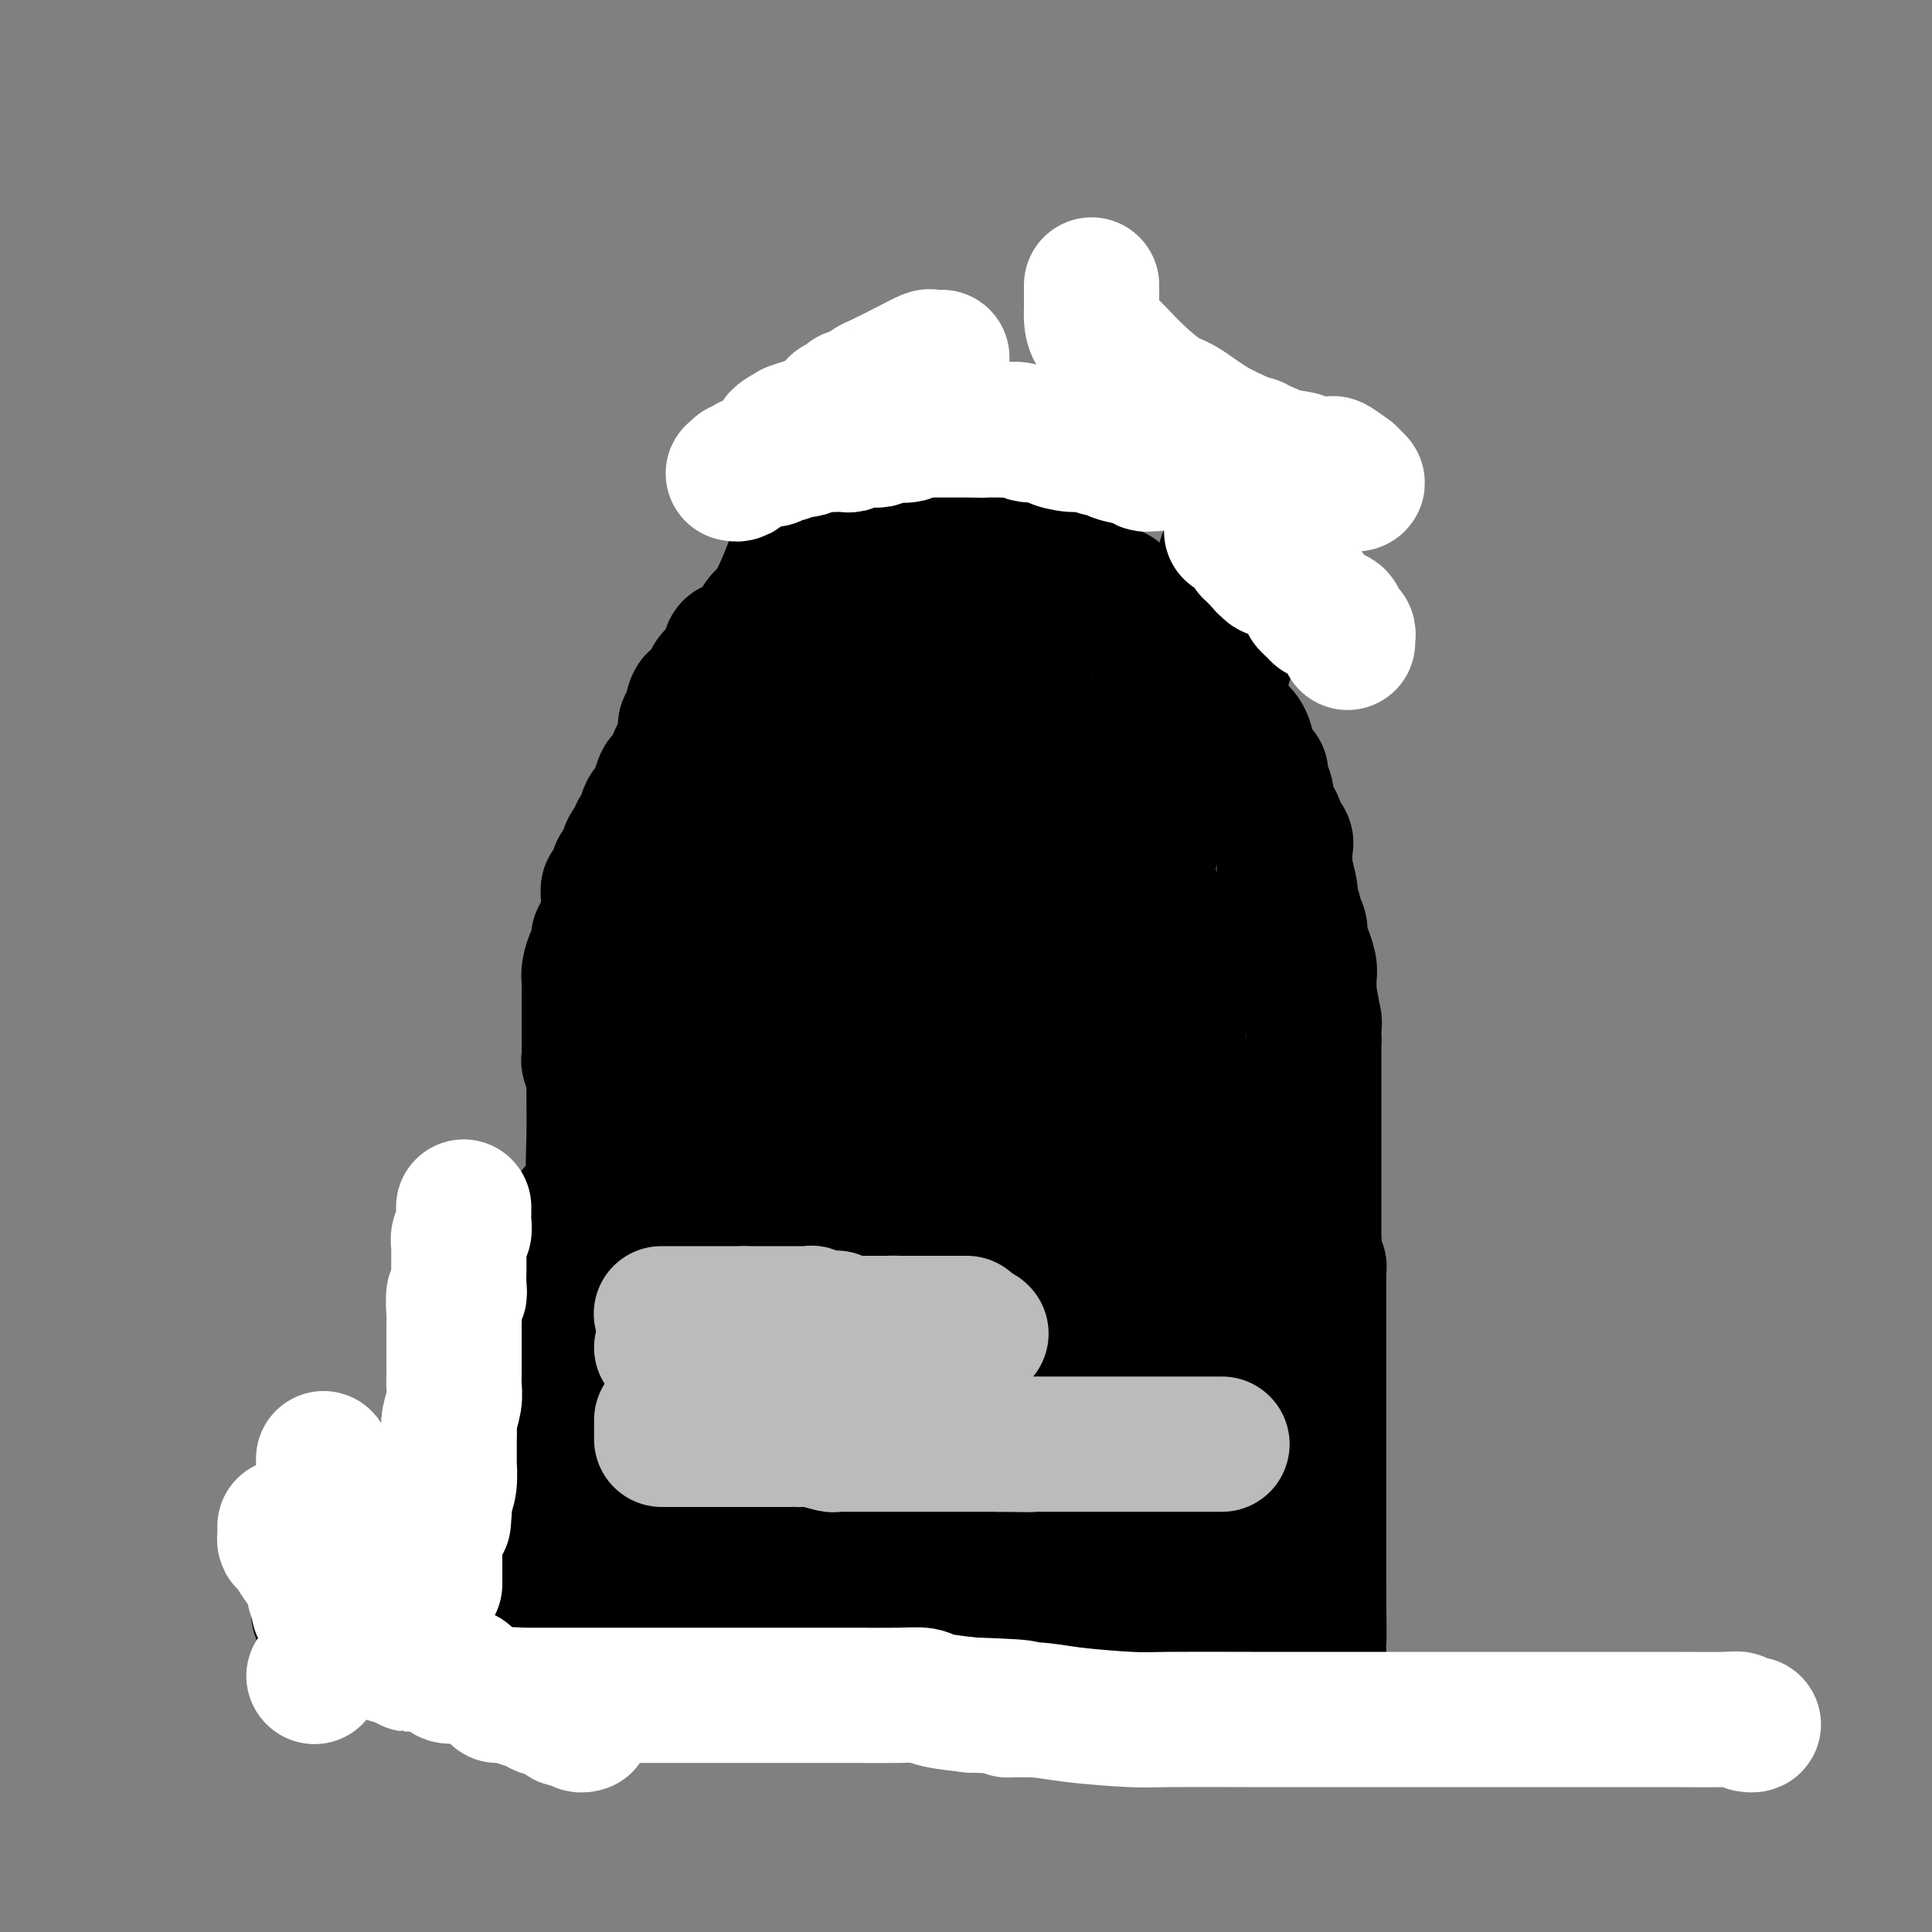 <svg viewBox='0 0 400 400' version='1.1' xmlns='http://www.w3.org/2000/svg' xmlns:xlink='http://www.w3.org/1999/xlink'><rect x="0" y="0" width="400" height="400" fill="#808080" stroke="none"/><g fill='none' stroke='#000000' stroke-width='28' stroke-linecap='round' stroke-linejoin='round'><path d='M134,334c0.341,0.000 0.683,0.000 1,0c0.317,0.000 0.610,0.000 1,0c0.390,0.000 0.877,0.000 1,0c0.123,0.000 -0.116,0.000 0,0c0.116,0.000 0.589,0.000 1,0c0.411,0.000 0.760,0.000 1,0c0.240,0.000 0.370,0.000 1,0c0.630,0.000 1.759,0.000 2,0c0.241,0.000 -0.408,0.000 0,0c0.408,0.000 1.871,-0.000 3,0c1.129,0.000 1.922,0.000 3,0c1.078,0.000 2.440,0.000 3,0c0.560,0.000 0.319,0.000 1,0c0.681,0.000 2.284,0.000 4,0c1.716,0.000 3.545,-0.000 4,0c0.455,0.000 -0.465,-0.000 0,0c0.465,0.000 2.316,-0.000 4,0c1.684,0.000 3.202,-0.000 4,0c0.798,0.000 0.877,-0.000 2,0c1.123,0.000 3.290,-0.000 5,0c1.710,0.000 2.964,-0.000 4,0c1.036,0.000 1.856,-0.000 3,0c1.144,0.000 2.613,-0.000 4,0c1.387,0.000 2.694,0.000 4,0'/><path d='M190,334c8.926,0.000 3.241,0.000 2,0c-1.241,0.000 1.961,0.000 4,0c2.039,0.000 2.913,0.000 4,0c1.087,0.000 2.386,0.000 3,0c0.614,0.000 0.543,0.000 1,0c0.457,0.000 1.443,0.000 2,0c0.557,0.000 0.685,0.000 1,0c0.315,0.000 0.815,0.000 1,0c0.185,0.000 0.053,-0.000 0,0c-0.053,0.000 -0.026,0.000 0,0'/><path d='M131,332c0.000,-0.342 0.000,-0.683 0,-1c-0.000,-0.317 -0.000,-0.608 0,-1c0.000,-0.392 0.001,-0.883 0,-1c-0.001,-0.117 -0.003,0.141 0,0c0.003,-0.141 0.011,-0.681 0,-1c-0.011,-0.319 -0.040,-0.418 0,-1c0.040,-0.582 0.151,-1.647 0,-3c-0.151,-1.353 -0.562,-2.993 -1,-4c-0.438,-1.007 -0.902,-1.382 -1,-2c-0.098,-0.618 0.170,-1.479 0,-2c-0.170,-0.521 -0.777,-0.702 -1,-1c-0.223,-0.298 -0.063,-0.713 0,-1c0.063,-0.287 0.028,-0.445 0,-1c-0.028,-0.555 -0.049,-1.508 0,-2c0.049,-0.492 0.167,-0.524 0,-3c-0.167,-2.476 -0.619,-7.397 -1,-10c-0.381,-2.603 -0.691,-2.890 -1,-4c-0.309,-1.110 -0.619,-3.045 -1,-5c-0.381,-1.955 -0.834,-3.930 -1,-5c-0.166,-1.070 -0.044,-1.235 0,-2c0.044,-0.765 0.012,-2.129 0,-4c-0.012,-1.871 -0.003,-4.249 0,-6c0.003,-1.751 0.002,-2.876 0,-4'/><path d='M124,268c-1.022,-11.283 -0.077,-7.491 0,-9c0.077,-1.509 -0.715,-8.320 -1,-13c-0.285,-4.680 -0.062,-7.228 0,-11c0.062,-3.772 -0.036,-8.768 0,-11c0.036,-2.232 0.206,-1.702 0,-2c-0.206,-0.298 -0.787,-1.426 -1,-2c-0.213,-0.574 -0.057,-0.594 0,-1c0.057,-0.406 0.015,-1.198 0,-2c-0.015,-0.802 -0.004,-1.614 0,-2c0.004,-0.386 0.001,-0.345 0,-1c-0.001,-0.655 -0.000,-2.006 0,-3c0.000,-0.994 0.000,-1.632 0,-2c-0.000,-0.368 -0.001,-0.467 0,-1c0.001,-0.533 0.003,-1.498 0,-2c-0.003,-0.502 -0.011,-0.539 0,-1c0.011,-0.461 0.042,-1.346 0,-2c-0.042,-0.654 -0.155,-1.078 0,-2c0.155,-0.922 0.580,-2.342 1,-3c0.420,-0.658 0.834,-0.552 1,-1c0.166,-0.448 0.083,-1.448 0,-2c-0.083,-0.552 -0.166,-0.655 0,-1c0.166,-0.345 0.579,-0.933 1,-2c0.421,-1.067 0.848,-2.612 1,-3c0.152,-0.388 0.030,0.382 0,0c-0.030,-0.382 0.033,-1.918 0,-3c-0.033,-1.082 -0.164,-1.712 0,-2c0.164,-0.288 0.621,-0.235 1,-1c0.379,-0.765 0.679,-2.349 1,-3c0.321,-0.651 0.663,-0.367 1,-1c0.337,-0.633 0.668,-2.181 1,-3c0.332,-0.819 0.666,-0.910 1,-1'/><path d='M131,175c1.571,-4.400 0.998,-2.399 1,-2c0.002,0.399 0.578,-0.804 1,-2c0.422,-1.196 0.689,-2.386 1,-3c0.311,-0.614 0.665,-0.654 1,-1c0.335,-0.346 0.649,-1.000 1,-2c0.351,-1.000 0.738,-2.346 1,-3c0.262,-0.654 0.400,-0.615 1,-1c0.600,-0.385 1.664,-1.192 2,-2c0.336,-0.808 -0.054,-1.617 0,-2c0.054,-0.383 0.554,-0.342 1,-1c0.446,-0.658 0.840,-2.017 1,-3c0.160,-0.983 0.088,-1.592 0,-2c-0.088,-0.408 -0.192,-0.616 0,-1c0.192,-0.384 0.680,-0.944 1,-2c0.320,-1.056 0.471,-2.609 1,-3c0.529,-0.391 1.437,0.378 2,0c0.563,-0.378 0.780,-1.905 1,-3c0.220,-1.095 0.443,-1.760 1,-2c0.557,-0.240 1.447,-0.055 2,-1c0.553,-0.945 0.767,-3.021 1,-4c0.233,-0.979 0.484,-0.862 1,-1c0.516,-0.138 1.297,-0.530 2,-1c0.703,-0.470 1.327,-1.016 2,-2c0.673,-0.984 1.393,-2.404 2,-3c0.607,-0.596 1.100,-0.368 2,-1c0.900,-0.632 2.208,-2.123 3,-3c0.792,-0.877 1.069,-1.141 2,-2c0.931,-0.859 2.518,-2.313 3,-3c0.482,-0.687 -0.139,-0.608 0,-1c0.139,-0.392 1.040,-1.255 2,-2c0.960,-0.745 1.980,-1.373 3,-2'/><path d='M173,114c4.633,-5.007 1.716,-2.025 1,-1c-0.716,1.025 0.767,0.092 2,0c1.233,-0.092 2.214,0.658 3,1c0.786,0.342 1.375,0.278 2,1c0.625,0.722 1.284,2.232 2,3c0.716,0.768 1.487,0.795 2,1c0.513,0.205 0.768,0.586 1,1c0.232,0.414 0.439,0.859 1,1c0.561,0.141 1.474,-0.022 2,0c0.526,0.022 0.666,0.228 1,0c0.334,-0.228 0.863,-0.891 1,-1c0.137,-0.109 -0.117,0.335 0,0c0.117,-0.335 0.606,-1.448 1,-2c0.394,-0.552 0.693,-0.544 1,-1c0.307,-0.456 0.621,-1.375 1,-2c0.379,-0.625 0.823,-0.955 1,-1c0.177,-0.045 0.089,0.195 0,0c-0.089,-0.195 -0.178,-0.827 0,-1c0.178,-0.173 0.622,0.111 1,0c0.378,-0.111 0.689,-0.617 1,-1c0.311,-0.383 0.622,-0.641 1,-1c0.378,-0.359 0.822,-0.817 1,-1c0.178,-0.183 0.089,-0.092 0,0'/><path d='M179,109c0.342,0.000 0.683,0.000 1,0c0.317,-0.000 0.609,-0.000 1,0c0.391,0.000 0.881,0.000 1,0c0.119,-0.000 -0.133,-0.000 0,0c0.133,0.000 0.651,0.000 1,0c0.349,-0.000 0.530,-0.001 1,0c0.470,0.001 1.228,0.004 2,0c0.772,-0.004 1.559,-0.015 2,0c0.441,0.015 0.537,0.057 1,0c0.463,-0.057 1.295,-0.212 2,0c0.705,0.212 1.284,0.793 2,1c0.716,0.207 1.568,0.040 2,0c0.432,-0.040 0.445,0.046 1,0c0.555,-0.046 1.651,-0.224 2,0c0.349,0.224 -0.049,0.848 0,1c0.049,0.152 0.547,-0.170 1,0c0.453,0.170 0.862,0.830 1,1c0.138,0.170 0.004,-0.152 0,0c-0.004,0.152 0.122,0.776 1,1c0.878,0.224 2.508,0.046 3,0c0.492,-0.046 -0.152,0.040 0,0c0.152,-0.040 1.102,-0.207 2,0c0.898,0.207 1.746,0.787 2,1c0.254,0.213 -0.085,0.057 0,0c0.085,-0.057 0.596,-0.016 1,0c0.404,0.016 0.702,0.008 1,0'/><path d='M210,114c4.898,1.001 1.643,1.003 1,1c-0.643,-0.003 1.326,-0.011 2,0c0.674,0.011 0.054,0.040 0,0c-0.054,-0.040 0.458,-0.151 1,0c0.542,0.151 1.115,0.562 2,1c0.885,0.438 2.084,0.902 3,1c0.916,0.098 1.551,-0.170 2,0c0.449,0.170 0.713,0.777 1,1c0.287,0.223 0.598,0.063 1,0c0.402,-0.063 0.896,-0.027 1,0c0.104,0.027 -0.182,0.045 0,0c0.182,-0.045 0.833,-0.153 1,0c0.167,0.153 -0.148,0.565 0,1c0.148,0.435 0.761,0.891 1,1c0.239,0.109 0.106,-0.128 0,0c-0.106,0.128 -0.183,0.623 0,1c0.183,0.377 0.627,0.636 1,1c0.373,0.364 0.674,0.833 1,1c0.326,0.167 0.676,0.034 1,0c0.324,-0.034 0.623,0.032 1,0c0.377,-0.032 0.832,-0.163 1,0c0.168,0.163 0.048,0.618 0,1c-0.048,0.382 -0.024,0.691 0,1'/><path d='M231,125c1.090,1.325 0.814,1.139 1,1c0.186,-0.139 0.833,-0.229 1,0c0.167,0.229 -0.148,0.778 0,1c0.148,0.222 0.758,0.116 1,0c0.242,-0.116 0.116,-0.241 0,0c-0.116,0.241 -0.223,0.848 0,1c0.223,0.152 0.777,-0.153 1,0c0.223,0.153 0.115,0.763 0,1c-0.115,0.237 -0.238,0.102 0,0c0.238,-0.102 0.837,-0.171 1,0c0.163,0.171 -0.110,0.581 0,1c0.110,0.419 0.604,0.848 1,1c0.396,0.152 0.694,0.026 1,0c0.306,-0.026 0.621,0.049 1,0c0.379,-0.049 0.822,-0.220 1,0c0.178,0.220 0.090,0.833 0,1c-0.090,0.167 -0.182,-0.110 0,0c0.182,0.110 0.636,0.607 1,1c0.364,0.393 0.636,0.683 1,1c0.364,0.317 0.818,0.662 1,1c0.182,0.338 0.091,0.669 0,1'/><path d='M243,136c2.083,1.643 1.292,0.250 1,0c-0.292,-0.250 -0.083,0.643 0,1c0.083,0.357 0.042,0.179 0,0'/><path d='M244,136c0.311,0.022 0.622,0.044 1,0c0.378,-0.044 0.823,-0.153 1,0c0.177,0.153 0.086,0.567 0,1c-0.086,0.433 -0.169,0.884 0,1c0.169,0.116 0.588,-0.104 1,0c0.412,0.104 0.816,0.533 1,1c0.184,0.467 0.147,0.971 0,1c-0.147,0.029 -0.405,-0.418 0,0c0.405,0.418 1.474,1.702 2,2c0.526,0.298 0.508,-0.391 1,0c0.492,0.391 1.495,1.862 2,3c0.505,1.138 0.512,1.944 1,3c0.488,1.056 1.455,2.363 2,3c0.545,0.637 0.667,0.603 1,1c0.333,0.397 0.877,1.225 1,2c0.123,0.775 -0.173,1.499 0,2c0.173,0.501 0.816,0.781 1,1c0.184,0.219 -0.091,0.377 0,1c0.091,0.623 0.546,1.711 1,2c0.454,0.289 0.905,-0.222 1,0c0.095,0.222 -0.167,1.175 0,2c0.167,0.825 0.762,1.521 1,2c0.238,0.479 0.119,0.739 0,1'/><path d='M262,165c1.273,3.379 -0.044,1.826 0,2c0.044,0.174 1.448,2.075 2,3c0.552,0.925 0.253,0.874 0,1c-0.253,0.126 -0.460,0.429 0,1c0.460,0.571 1.587,1.410 2,2c0.413,0.590 0.110,0.930 0,1c-0.110,0.070 -0.029,-0.130 0,0c0.029,0.130 0.007,0.591 0,1c-0.007,0.409 0.002,0.765 0,1c-0.002,0.235 -0.014,0.350 0,1c0.014,0.650 0.055,1.835 0,2c-0.055,0.165 -0.207,-0.691 0,0c0.207,0.691 0.772,2.930 1,4c0.228,1.070 0.117,0.973 0,1c-0.117,0.027 -0.241,0.179 0,1c0.241,0.821 0.848,2.312 1,3c0.152,0.688 -0.151,0.575 0,1c0.151,0.425 0.758,1.390 1,2c0.242,0.610 0.121,0.866 0,1c-0.121,0.134 -0.243,0.145 0,1c0.243,0.855 0.850,2.554 1,3c0.150,0.446 -0.156,-0.361 0,0c0.156,0.361 0.774,1.889 1,3c0.226,1.111 0.061,1.803 0,2c-0.061,0.197 -0.016,-0.102 0,0c0.016,0.102 0.004,0.605 0,1c-0.004,0.395 -0.001,0.683 0,1c0.001,0.317 0.000,0.662 0,1c-0.000,0.338 -0.000,0.669 0,1'/><path d='M271,206c1.388,6.518 0.358,2.312 0,1c-0.358,-1.312 -0.043,0.269 0,1c0.043,0.731 -0.185,0.613 0,1c0.185,0.387 0.781,1.279 1,2c0.219,0.721 0.059,1.271 0,2c-0.059,0.729 -0.017,1.637 0,2c0.017,0.363 0.008,0.182 0,0'/><path d='M272,215c0.000,-0.101 0.000,-0.202 0,0c0.000,0.202 0.000,0.705 0,1c0.000,0.295 -0.000,0.380 0,1c0.000,0.620 0.000,1.775 0,2c0.000,0.225 0.000,-0.479 0,0c0.000,0.479 0.000,2.140 0,3c0.000,0.860 0.000,0.917 0,1c0.000,0.083 0.000,0.192 0,1c0.000,0.808 0.000,2.314 0,3c0.000,0.686 0.000,0.551 0,1c0.000,0.449 0.000,1.482 0,2c-0.000,0.518 0.000,0.522 0,1c0.000,0.478 0.000,1.431 0,2c0.000,0.569 0.000,0.753 0,1c0.000,0.247 0.000,0.555 0,1c0.000,0.445 -0.000,1.026 0,2c0.000,0.974 0.000,2.341 0,3c0.000,0.659 -0.000,0.609 0,1c0.000,0.391 0.000,1.222 0,2c0.000,0.778 -0.000,1.502 0,2c0.000,0.498 0.000,0.768 0,1c0.000,0.232 -0.000,0.424 0,1c0.000,0.576 0.000,1.536 0,2c0.000,0.464 -0.000,0.433 0,1c0.000,0.567 0.000,1.734 0,3c0.000,1.266 0.000,2.633 0,4'/><path d='M272,257c0.016,6.632 0.057,2.214 0,1c-0.057,-1.214 -0.211,0.778 0,2c0.211,1.222 0.789,1.673 1,2c0.211,0.327 0.057,0.529 0,1c-0.057,0.471 -0.015,1.210 0,2c0.015,0.790 0.004,1.630 0,3c-0.004,1.370 -0.001,3.268 0,4c0.001,0.732 0.000,0.297 0,1c-0.000,0.703 -0.000,2.543 0,4c0.000,1.457 0.000,2.531 0,3c-0.000,0.469 -0.000,0.332 0,1c0.000,0.668 0.000,2.140 0,4c-0.000,1.860 -0.000,4.109 0,5c0.000,0.891 0.000,0.424 0,1c-0.000,0.576 -0.000,2.196 0,3c0.000,0.804 0.000,0.791 0,1c-0.000,0.209 -0.000,0.641 0,1c0.000,0.359 0.000,0.645 0,1c-0.000,0.355 -0.000,0.779 0,1c0.000,0.221 0.000,0.241 0,1c-0.000,0.759 -0.000,2.259 0,4c0.000,1.741 0.000,3.722 0,5c-0.000,1.278 -0.000,1.851 0,3c0.000,1.149 0.000,2.874 0,4c-0.000,1.126 -0.000,1.654 0,2c0.000,0.346 0.000,0.509 0,1c0.000,0.491 0.000,1.308 0,2c0.000,0.692 0.000,1.258 0,2c0.000,0.742 0.000,1.661 0,2c0.000,0.339 0.000,0.097 0,1c0.000,0.903 0.000,2.952 0,5'/><path d='M273,330c0.155,12.974 0.041,8.911 0,8c-0.041,-0.911 -0.011,1.332 0,4c0.011,2.668 0.003,5.762 0,7c-0.003,1.238 -0.002,0.619 0,0'/><path d='M210,337c0.341,0.000 0.683,0.000 1,0c0.317,-0.000 0.610,-0.000 1,0c0.390,0.000 0.878,0.000 1,0c0.122,-0.000 -0.122,-0.000 0,0c0.122,0.000 0.610,0.000 1,0c0.390,-0.000 0.682,-0.000 1,0c0.318,0.000 0.663,0.000 1,0c0.337,-0.000 0.666,-0.000 1,0c0.334,0.000 0.674,0.000 1,0c0.326,-0.000 0.637,-0.000 1,0c0.363,0.000 0.779,0.000 1,0c0.221,-0.000 0.248,-0.000 1,0c0.752,0.000 2.229,0.001 3,0c0.771,-0.001 0.836,-0.004 1,0c0.164,0.004 0.426,0.015 1,0c0.574,-0.015 1.460,-0.057 2,0c0.540,0.057 0.735,0.211 1,0c0.265,-0.211 0.600,-0.789 1,-1c0.400,-0.211 0.865,-0.057 1,0c0.135,0.057 -0.058,0.015 0,0c0.058,-0.015 0.369,-0.004 1,0c0.631,0.004 1.584,0.001 2,0c0.416,-0.001 0.297,-0.000 1,0c0.703,0.000 2.228,0.000 3,0c0.772,-0.000 0.792,-0.000 1,0c0.208,0.000 0.604,0.000 1,0'/><path d='M240,336c4.819,-0.156 1.865,-0.046 1,0c-0.865,0.046 0.357,0.027 1,0c0.643,-0.027 0.706,-0.064 1,0c0.294,0.064 0.817,0.227 1,0c0.183,-0.227 0.025,-0.846 0,-1c-0.025,-0.154 0.082,0.155 1,0c0.918,-0.155 2.648,-0.773 3,-1c0.352,-0.227 -0.675,-0.061 0,0c0.675,0.061 3.050,0.017 4,0c0.950,-0.017 0.475,-0.009 0,0'/><path d='M252,333c0.075,-1.036 0.150,-2.072 0,-3c-0.150,-0.928 -0.525,-1.749 -1,-3c-0.475,-1.251 -1.052,-2.931 -2,-6c-0.948,-3.069 -2.269,-7.525 -3,-10c-0.731,-2.475 -0.872,-2.967 -1,-4c-0.128,-1.033 -0.243,-2.607 -1,-4c-0.757,-1.393 -2.156,-2.605 -3,-4c-0.844,-1.395 -1.134,-2.972 -2,-6c-0.866,-3.028 -2.310,-7.505 -3,-10c-0.690,-2.495 -0.627,-3.007 -1,-4c-0.373,-0.993 -1.182,-2.466 -2,-4c-0.818,-1.534 -1.643,-3.130 -2,-4c-0.357,-0.870 -0.245,-1.013 -1,-3c-0.755,-1.987 -2.377,-5.819 -4,-10c-1.623,-4.181 -3.245,-8.711 -4,-11c-0.755,-2.289 -0.641,-2.336 -1,-3c-0.359,-0.664 -1.190,-1.945 -2,-3c-0.810,-1.055 -1.600,-1.885 -2,-2c-0.400,-0.115 -0.410,0.486 -1,-2c-0.590,-2.486 -1.760,-8.059 -3,-13c-1.240,-4.941 -2.552,-9.251 -3,-11c-0.448,-1.749 -0.033,-0.937 0,-2c0.033,-1.063 -0.316,-4.001 -1,-5c-0.684,-0.999 -1.703,-0.058 -2,0c-0.297,0.058 0.126,-0.768 0,-1c-0.126,-0.232 -0.803,0.130 -1,0c-0.197,-0.130 0.087,-0.751 0,-1c-0.087,-0.249 -0.543,-0.124 -1,0'/><path d='M205,204c-0.620,-0.153 -0.169,0.466 0,1c0.169,0.534 0.056,0.985 0,1c-0.056,0.015 -0.055,-0.407 0,1c0.055,1.407 0.165,4.641 0,9c-0.165,4.359 -0.606,9.843 -1,12c-0.394,2.157 -0.740,0.986 -2,5c-1.260,4.014 -3.435,13.213 -5,21c-1.565,7.787 -2.520,14.161 -4,19c-1.480,4.839 -3.485,8.141 -4,9c-0.515,0.859 0.461,-0.725 0,4c-0.461,4.725 -2.358,15.761 -3,21c-0.642,5.239 -0.028,4.683 0,6c0.028,1.317 -0.529,4.509 -1,6c-0.471,1.491 -0.856,1.283 -1,1c-0.144,-0.283 -0.046,-0.641 0,-1c0.046,-0.359 0.040,-0.718 0,-1c-0.040,-0.282 -0.114,-0.488 0,-1c0.114,-0.512 0.415,-1.330 0,-4c-0.415,-2.670 -1.547,-7.191 -2,-10c-0.453,-2.809 -0.226,-3.904 0,-5'/><path d='M182,298c-0.436,-4.937 -0.026,-6.778 -1,-11c-0.974,-4.222 -3.333,-10.823 -4,-15c-0.667,-4.177 0.358,-5.931 0,-9c-0.358,-3.069 -2.100,-7.455 -3,-10c-0.900,-2.545 -0.958,-3.250 -1,-4c-0.042,-0.750 -0.067,-1.546 0,-3c0.067,-1.454 0.225,-3.566 0,-6c-0.225,-2.434 -0.835,-5.190 -1,-7c-0.165,-1.810 0.113,-2.674 0,-4c-0.113,-1.326 -0.618,-3.114 -1,-4c-0.382,-0.886 -0.643,-0.870 -1,-1c-0.357,-0.130 -0.811,-0.406 -1,-1c-0.189,-0.594 -0.115,-1.505 0,-2c0.115,-0.495 0.269,-0.573 0,-2c-0.269,-1.427 -0.961,-4.204 -1,-6c-0.039,-1.796 0.574,-2.611 0,-5c-0.574,-2.389 -2.335,-6.353 -3,-8c-0.665,-1.647 -0.234,-0.976 0,-1c0.234,-0.024 0.270,-0.741 0,-1c-0.270,-0.259 -0.846,-0.059 -1,0c-0.154,0.059 0.112,-0.023 0,0c-0.112,0.023 -0.604,0.149 -1,0c-0.396,-0.149 -0.698,-0.575 -1,-1'/><path d='M162,197c-1.172,-1.731 -1.101,-0.558 -1,0c0.101,0.558 0.234,0.500 0,0c-0.234,-0.500 -0.834,-1.441 -1,-2c-0.166,-0.559 0.103,-0.735 0,-1c-0.103,-0.265 -0.576,-0.620 -1,-1c-0.424,-0.380 -0.799,-0.787 -1,-1c-0.201,-0.213 -0.229,-0.232 -1,-1c-0.771,-0.768 -2.284,-2.284 -1,-1c1.284,1.284 5.367,5.367 7,7c1.633,1.633 0.817,0.817 0,0'/><path d='M191,123c0.114,-0.108 0.229,-0.217 0,0c-0.229,0.217 -0.800,0.758 -1,1c-0.200,0.242 -0.028,0.185 0,1c0.028,0.815 -0.090,2.502 -1,4c-0.910,1.498 -2.614,2.808 -3,4c-0.386,1.192 0.547,2.265 0,4c-0.547,1.735 -2.572,4.130 -4,6c-1.428,1.870 -2.257,3.215 -3,4c-0.743,0.785 -1.400,1.010 -2,2c-0.600,0.990 -1.143,2.743 -2,4c-0.857,1.257 -2.028,2.016 -3,3c-0.972,0.984 -1.744,2.194 -3,4c-1.256,1.806 -2.995,4.210 -5,7c-2.005,2.790 -4.274,5.966 -6,9c-1.726,3.034 -2.907,5.927 -4,8c-1.093,2.073 -2.097,3.326 -3,4c-0.903,0.674 -1.706,0.768 -2,1c-0.294,0.232 -0.079,0.601 0,1c0.079,0.399 0.023,0.828 0,1c-0.023,0.172 -0.011,0.086 0,0'/><path d='M147,229c0.000,-0.333 0.000,-0.666 0,-1c0.000,-0.334 0.000,-0.670 0,-1c0.000,-0.330 0.000,-0.655 0,-1c0.000,-0.345 0.000,-0.708 0,-1c0.000,-0.292 0.000,-0.511 0,-1c0.000,-0.489 -0.000,-1.247 0,-2c0.000,-0.753 0.000,-1.501 0,-2c0.000,-0.499 0.000,-0.750 0,-1'/><path d='M147,219c-0.001,-1.290 -0.004,0.485 0,0c0.004,-0.485 0.015,-3.229 0,-4c-0.015,-0.771 -0.057,0.430 0,0c0.057,-0.430 0.211,-2.491 0,-4c-0.211,-1.509 -0.789,-2.466 -1,-3c-0.211,-0.534 -0.057,-0.647 0,-1c0.057,-0.353 0.015,-0.948 0,-2c-0.015,-1.052 -0.004,-2.562 0,-3c0.004,-0.438 0.001,0.195 0,0c-0.001,-0.195 -0.000,-1.220 0,-2c0.000,-0.780 0.000,-1.317 0,-2c-0.000,-0.683 0.000,-1.513 0,-2c-0.000,-0.487 -0.000,-0.631 0,-1c0.000,-0.369 0.001,-0.963 0,-2c-0.001,-1.037 -0.004,-2.518 0,-3c0.004,-0.482 0.015,0.033 0,-1c-0.015,-1.033 -0.056,-3.615 0,-5c0.056,-1.385 0.207,-1.574 0,-2c-0.207,-0.426 -0.774,-1.090 -1,-2c-0.226,-0.910 -0.113,-2.064 0,-3c0.113,-0.936 0.226,-1.652 0,-2c-0.226,-0.348 -0.793,-0.329 -1,-1c-0.207,-0.671 -0.056,-2.033 0,-3c0.056,-0.967 0.015,-1.541 0,-2c-0.015,-0.459 -0.004,-0.804 0,-1c0.004,-0.196 0.001,-0.243 0,-1c-0.001,-0.757 -0.000,-2.223 0,-3c0.000,-0.777 0.000,-0.863 0,-1c-0.000,-0.137 -0.000,-0.325 0,-1c0.000,-0.675 0.000,-1.838 0,-3'/><path d='M144,159c-0.509,-9.370 -0.281,-2.794 0,-1c0.281,1.794 0.616,-1.195 1,-3c0.384,-1.805 0.819,-2.428 1,-3c0.181,-0.572 0.109,-1.095 1,-3c0.891,-1.905 2.743,-5.194 5,-9c2.257,-3.806 4.917,-8.130 7,-12c2.083,-3.870 3.588,-7.287 5,-11c1.412,-3.713 2.731,-7.724 4,-10c1.269,-2.276 2.487,-2.818 4,-5c1.513,-2.182 3.321,-6.003 5,-9c1.679,-2.997 3.228,-5.168 4,-6c0.772,-0.832 0.766,-0.324 1,0c0.234,0.324 0.707,0.464 1,1c0.293,0.536 0.407,1.467 1,2c0.593,0.533 1.666,0.666 2,1c0.334,0.334 -0.070,0.867 0,1c0.070,0.133 0.615,-0.134 1,0c0.385,0.134 0.610,0.671 1,1c0.390,0.329 0.945,0.451 1,1c0.055,0.549 -0.392,1.524 0,2c0.392,0.476 1.622,0.451 2,1c0.378,0.549 -0.095,1.670 0,4c0.095,2.330 0.757,5.868 1,8c0.243,2.132 0.065,2.859 0,5c-0.065,2.141 -0.017,5.698 0,9c0.017,3.302 0.005,6.351 0,8c-0.005,1.649 -0.001,1.900 0,4c0.001,2.100 0.001,6.050 0,10'/><path d='M192,145c-0.112,9.562 -0.892,9.468 -1,10c-0.108,0.532 0.456,1.689 0,6c-0.456,4.311 -1.930,11.776 -3,19c-1.070,7.224 -1.734,14.207 -2,17c-0.266,2.793 -0.133,1.397 0,0'/><path d='M194,126c-0.000,0.437 -0.001,0.874 0,1c0.001,0.126 0.003,-0.060 0,0c-0.003,0.060 -0.012,0.367 0,1c0.012,0.633 0.044,1.591 0,2c-0.044,0.409 -0.164,0.269 0,1c0.164,0.731 0.612,2.335 1,4c0.388,1.665 0.717,3.393 1,4c0.283,0.607 0.522,0.094 1,3c0.478,2.906 1.196,9.233 3,15c1.804,5.767 4.694,10.976 6,14c1.306,3.024 1.030,3.864 2,5c0.970,1.136 3.188,2.568 5,4c1.812,1.432 3.217,2.866 4,4c0.783,1.134 0.943,1.970 1,2c0.057,0.030 0.011,-0.744 0,-1c-0.011,-0.256 0.012,0.008 0,-1c-0.012,-1.008 -0.060,-3.288 0,-4c0.060,-0.712 0.228,0.145 0,0c-0.228,-0.145 -0.852,-1.290 -1,-2c-0.148,-0.710 0.182,-0.984 0,-1c-0.182,-0.016 -0.875,0.225 -1,0c-0.125,-0.225 0.317,-0.916 0,-2c-0.317,-1.084 -1.393,-2.561 -2,-4c-0.607,-1.439 -0.745,-2.840 -1,-5c-0.255,-2.160 -0.628,-5.080 -1,-8'/><path d='M212,158c-0.951,-4.865 -0.830,-4.029 -1,-4c-0.170,0.029 -0.633,-0.750 -1,-1c-0.367,-0.250 -0.638,0.027 -1,0c-0.362,-0.027 -0.815,-0.359 -1,-1c-0.185,-0.641 -0.102,-1.590 0,-2c0.102,-0.410 0.224,-0.280 0,-1c-0.224,-0.720 -0.792,-2.288 -1,-3c-0.208,-0.712 -0.056,-0.566 0,-1c0.056,-0.434 0.015,-1.446 0,-2c-0.015,-0.554 -0.004,-0.649 0,-1c0.004,-0.351 0.001,-0.957 0,-1c-0.001,-0.043 -0.001,0.479 0,1'/><path d='M207,142c-0.554,-2.236 0.563,0.173 1,1c0.437,0.827 0.196,0.070 0,0c-0.196,-0.070 -0.346,0.545 0,1c0.346,0.455 1.188,0.748 2,1c0.812,0.252 1.593,0.463 2,1c0.407,0.537 0.438,1.401 1,2c0.562,0.599 1.654,0.934 2,1c0.346,0.066 -0.055,-0.137 0,0c0.055,0.137 0.564,0.615 1,1c0.436,0.385 0.797,0.676 1,1c0.203,0.324 0.246,0.682 1,1c0.754,0.318 2.218,0.598 3,1c0.782,0.402 0.881,0.927 1,1c0.119,0.073 0.256,-0.307 1,0c0.744,0.307 2.094,1.300 3,2c0.906,0.700 1.367,1.107 2,2c0.633,0.893 1.437,2.270 2,3c0.563,0.730 0.886,0.812 1,1c0.114,0.188 0.020,0.483 0,1c-0.020,0.517 0.036,1.256 0,2c-0.036,0.744 -0.163,1.492 0,2c0.163,0.508 0.617,0.774 1,1c0.383,0.226 0.695,0.410 1,1c0.305,0.590 0.602,1.586 1,2c0.398,0.414 0.898,0.247 1,1c0.102,0.753 -0.194,2.428 0,3c0.194,0.572 0.878,0.043 1,1c0.122,0.957 -0.318,3.401 0,5c0.318,1.599 1.393,2.354 2,3c0.607,0.646 0.745,1.185 1,2c0.255,0.815 0.628,1.908 1,3'/><path d='M240,189c1.864,5.463 0.523,3.620 0,3c-0.523,-0.620 -0.227,-0.017 0,1c0.227,1.017 0.387,2.447 1,4c0.613,1.553 1.681,3.227 2,4c0.319,0.773 -0.111,0.645 0,2c0.111,1.355 0.765,4.195 1,6c0.235,1.805 0.053,2.577 0,3c-0.053,0.423 0.024,0.496 0,1c-0.024,0.504 -0.150,1.438 0,3c0.150,1.562 0.576,3.752 1,5c0.424,1.248 0.845,1.553 1,3c0.155,1.447 0.045,4.036 0,6c-0.045,1.964 -0.026,3.305 0,4c0.026,0.695 0.060,0.746 0,1c-0.060,0.254 -0.212,0.710 0,2c0.212,1.290 0.789,3.413 1,5c0.211,1.587 0.057,2.637 0,4c-0.057,1.363 -0.015,3.039 0,4c0.015,0.961 0.004,1.207 0,2c-0.004,0.793 -0.001,2.131 0,3c0.001,0.869 -0.001,1.267 0,2c0.001,0.733 0.004,1.801 0,2c-0.004,0.199 -0.015,-0.472 0,0c0.015,0.472 0.057,2.086 0,3c-0.057,0.914 -0.211,1.129 0,2c0.211,0.871 0.789,2.398 1,4c0.211,1.602 0.057,3.277 0,4c-0.057,0.723 -0.016,0.492 0,1c0.016,0.508 0.008,1.754 0,3'/><path d='M248,276c0.309,8.044 0.083,2.152 0,1c-0.083,-1.152 -0.022,2.434 0,6c0.022,3.566 0.006,7.113 0,9c-0.006,1.887 -0.002,2.115 0,5c0.002,2.885 0.000,8.426 0,14c-0.000,5.574 -0.000,11.181 0,15c0.000,3.819 0.000,5.852 0,7c-0.000,1.148 -0.000,1.412 0,2c0.000,0.588 0.000,1.499 0,2c-0.000,0.501 -0.000,0.592 0,1c0.000,0.408 0.000,1.134 0,2c-0.000,0.866 -0.000,1.872 0,3c0.000,1.128 0.000,2.380 0,3c-0.000,0.620 -0.000,0.610 0,1c0.000,0.390 0.000,1.182 0,2c-0.000,0.818 -0.000,1.662 0,2c0.000,0.338 0.000,0.169 0,0'/><path d='M211,134c0.002,0.292 0.003,0.585 0,1c-0.003,0.415 -0.011,0.953 0,1c0.011,0.047 0.040,-0.395 0,0c-0.040,0.395 -0.149,1.629 0,3c0.149,1.371 0.555,2.879 1,4c0.445,1.121 0.930,1.856 1,3c0.070,1.144 -0.276,2.698 0,5c0.276,2.302 1.172,5.350 2,7c0.828,1.650 1.586,1.900 2,5c0.414,3.100 0.483,9.050 1,14c0.517,4.950 1.484,8.901 2,12c0.516,3.099 0.583,5.347 1,8c0.417,2.653 1.184,5.710 2,16c0.816,10.290 1.682,27.812 2,40c0.318,12.188 0.089,19.040 0,24c-0.089,4.960 -0.038,8.026 0,10c0.038,1.974 0.063,2.857 0,3c-0.063,0.143 -0.213,-0.453 0,0c0.213,0.453 0.789,1.954 1,3c0.211,1.046 0.057,1.637 0,2c-0.057,0.363 -0.015,0.499 0,1c0.015,0.501 0.004,1.367 0,2c-0.004,0.633 -0.001,1.031 0,2c0.001,0.969 0.000,2.507 0,3c-0.000,0.493 -0.000,-0.060 0,0c0.000,0.060 0.000,0.731 0,1c-0.000,0.269 -0.000,0.134 0,0'/><path d='M226,305c0.000,0.455 0.000,0.909 0,1c-0.000,0.091 -0.001,-0.183 0,0c0.001,0.183 0.004,0.823 0,1c-0.004,0.177 -0.015,-0.108 0,0c0.015,0.108 0.057,0.607 0,1c-0.057,0.393 -0.211,0.678 0,1c0.211,0.322 0.788,0.681 1,1c0.212,0.319 0.060,0.596 0,1c-0.060,0.404 -0.026,0.933 0,1c0.026,0.067 0.046,-0.328 0,0c-0.046,0.328 -0.156,1.379 0,2c0.156,0.621 0.578,0.810 1,1'/><path d='M228,315c0.304,1.669 0.063,0.840 0,1c-0.063,0.160 0.050,1.308 0,2c-0.050,0.692 -0.265,0.929 0,1c0.265,0.071 1.009,-0.025 1,0c-0.009,0.025 -0.771,0.172 -1,0c-0.229,-0.172 0.074,-0.662 0,-1c-0.074,-0.338 -0.527,-0.524 -1,-1c-0.473,-0.476 -0.967,-1.242 -1,-2c-0.033,-0.758 0.394,-1.509 0,-2c-0.394,-0.491 -1.608,-0.724 -2,-1c-0.392,-0.276 0.039,-0.596 0,-1c-0.039,-0.404 -0.549,-0.893 -1,-1c-0.451,-0.107 -0.842,0.167 -1,0c-0.158,-0.167 -0.081,-0.776 0,-1c0.081,-0.224 0.166,-0.064 0,0c-0.166,0.064 -0.583,0.032 -1,0'/><path d='M221,309c-1.265,-1.391 -0.928,-0.370 -1,0c-0.072,0.370 -0.552,0.088 -1,0c-0.448,-0.088 -0.863,0.018 -1,0c-0.137,-0.018 0.004,-0.159 -1,0c-1.004,0.159 -3.154,0.617 -4,1c-0.846,0.383 -0.387,0.691 -1,1c-0.613,0.309 -2.297,0.619 -4,1c-1.703,0.381 -3.426,0.834 -4,1c-0.574,0.166 0.001,0.045 0,0c-0.001,-0.045 -0.577,-0.013 -1,0c-0.423,0.013 -0.692,0.006 -1,0c-0.308,-0.006 -0.655,-0.012 -1,0c-0.345,0.012 -0.687,0.042 -2,0c-1.313,-0.042 -3.598,-0.155 -5,0c-1.402,0.155 -1.920,0.577 -3,1c-1.080,0.423 -2.722,0.845 -4,1c-1.278,0.155 -2.191,0.041 -3,0c-0.809,-0.041 -1.512,-0.011 -2,0c-0.488,0.011 -0.760,0.003 -1,0c-0.240,-0.003 -0.449,-0.001 -1,0c-0.551,0.001 -1.443,0.000 -2,0c-0.557,-0.000 -0.778,-0.000 -1,0'/><path d='M177,315c-6.986,0.928 -2.452,0.249 -1,0c1.452,-0.249 -0.180,-0.067 -1,0c-0.820,0.067 -0.829,0.018 -1,0c-0.171,-0.018 -0.506,-0.005 -1,0c-0.494,0.005 -1.148,0.001 -2,0c-0.852,-0.001 -1.902,-0.000 -3,0c-1.098,0.000 -2.244,-0.001 -4,0c-1.756,0.001 -4.121,0.004 -6,0c-1.879,-0.004 -3.273,-0.015 -4,0c-0.727,0.015 -0.788,0.056 -1,0c-0.212,-0.056 -0.576,-0.209 -2,0c-1.424,0.209 -3.908,0.779 -5,1c-1.092,0.221 -0.793,0.094 -2,0c-1.207,-0.094 -3.920,-0.156 -6,0c-2.080,0.156 -3.528,0.530 -5,1c-1.472,0.470 -2.967,1.037 -6,2c-3.033,0.963 -7.604,2.321 -10,3c-2.396,0.679 -2.618,0.679 -6,2c-3.382,1.321 -9.925,3.962 -16,6c-6.075,2.038 -11.683,3.474 -14,4c-2.317,0.526 -1.342,0.141 -2,0c-0.658,-0.141 -2.950,-0.038 -4,0c-1.050,0.038 -0.860,0.010 -1,0c-0.140,-0.010 -0.612,-0.003 -1,0c-0.388,0.003 -0.694,0.001 -1,0'/><path d='M72,334c-10.405,2.785 -3.419,0.746 -1,0c2.419,-0.746 0.270,-0.200 -1,0c-1.270,0.200 -1.661,0.054 -2,0c-0.339,-0.054 -0.627,-0.014 -1,0c-0.373,0.014 -0.831,0.004 -1,0c-0.169,-0.004 -0.048,-0.001 0,0c0.048,0.001 0.024,0.001 0,0'/><path d='M119,251c0.000,0.319 0.000,0.638 0,1c-0.000,0.362 -0.000,0.767 0,1c0.000,0.233 0.000,0.294 0,1c-0.000,0.706 -0.000,2.059 0,3c0.000,0.941 0.001,1.471 0,2c-0.001,0.529 -0.003,1.057 0,2c0.003,0.943 0.013,2.302 0,3c-0.013,0.698 -0.049,0.734 0,1c0.049,0.266 0.181,0.763 0,3c-0.181,2.237 -0.677,6.216 -1,8c-0.323,1.784 -0.474,1.375 -1,3c-0.526,1.625 -1.428,5.285 -3,8c-1.572,2.715 -3.814,4.486 -5,6c-1.186,1.514 -1.317,2.773 -2,4c-0.683,1.227 -1.918,2.423 -3,4c-1.082,1.577 -2.011,3.536 -3,5c-0.989,1.464 -2.037,2.432 -3,3c-0.963,0.568 -1.840,0.737 -2,1c-0.160,0.263 0.396,0.620 0,1c-0.396,0.380 -1.746,0.783 -3,1c-1.254,0.217 -2.414,0.248 -3,1c-0.586,0.752 -0.598,2.226 -1,3c-0.402,0.774 -1.193,0.848 -2,1c-0.807,0.152 -1.629,0.380 -2,1c-0.371,0.620 -0.292,1.630 -1,2c-0.708,0.370 -2.204,0.099 -3,0c-0.796,-0.099 -0.894,-0.027 -1,0c-0.106,0.027 -0.221,0.007 -1,0c-0.779,-0.007 -2.223,-0.002 -3,0c-0.777,0.002 -0.889,0.001 -1,0'/><path d='M75,320c-3.362,1.392 -1.268,0.373 -1,0c0.268,-0.373 -1.290,-0.100 -2,0c-0.710,0.100 -0.571,0.027 -1,0c-0.429,-0.027 -1.425,-0.007 -2,0c-0.575,0.007 -0.728,0.001 -1,0c-0.272,-0.001 -0.661,0.002 -1,0c-0.339,-0.002 -0.628,-0.011 -1,0c-0.372,0.011 -0.828,0.041 -1,0c-0.172,-0.041 -0.060,-0.155 0,0c0.060,0.155 0.068,0.578 0,1c-0.068,0.422 -0.211,0.845 0,1c0.211,0.155 0.774,0.044 1,0c0.226,-0.044 0.113,-0.022 0,0'/><path d='M111,337c-0.036,-0.031 -0.072,-0.061 0,0c0.072,0.061 0.254,0.214 1,0c0.746,-0.214 2.058,-0.793 3,-1c0.942,-0.207 1.514,-0.041 2,0c0.486,0.041 0.887,-0.041 2,0c1.113,0.041 2.937,0.207 4,0c1.063,-0.207 1.363,-0.786 2,-1c0.637,-0.214 1.611,-0.061 2,0c0.389,0.061 0.195,0.031 0,0'/><path d='M125,271c-0.001,-0.756 -0.001,-1.512 0,-2c0.001,-0.488 0.004,-0.710 0,-1c-0.004,-0.290 -0.015,-0.650 0,-1c0.015,-0.350 0.056,-0.692 0,-1c-0.056,-0.308 -0.207,-0.583 0,-2c0.207,-1.417 0.774,-3.976 1,-5c0.226,-1.024 0.113,-0.512 0,0'/><path d='M127,256c0.000,-0.217 0.000,-0.435 0,-1c-0.000,-0.565 -0.000,-1.478 0,-2c0.000,-0.522 0.000,-0.653 0,-1c-0.000,-0.347 -0.001,-0.911 0,-1c0.001,-0.089 0.004,0.298 0,1c-0.004,0.702 -0.015,1.718 0,2c0.015,0.282 0.055,-0.172 0,1c-0.055,1.172 -0.207,3.968 0,6c0.207,2.032 0.773,3.299 1,4c0.227,0.701 0.115,0.835 0,1c-0.115,0.165 -0.233,0.363 0,2c0.233,1.637 0.818,4.715 1,7c0.182,2.285 -0.040,3.776 0,6c0.040,2.224 0.340,5.180 1,7c0.660,1.820 1.678,2.504 2,3c0.322,0.496 -0.054,0.803 0,1c0.054,0.197 0.536,0.285 1,1c0.464,0.715 0.908,2.058 1,3c0.092,0.942 -0.167,1.484 0,2c0.167,0.516 0.762,1.004 1,1c0.238,-0.004 0.119,-0.502 0,-1'/><path d='M135,298c0.713,1.579 -0.006,0.528 0,0c0.006,-0.528 0.737,-0.533 1,-1c0.263,-0.467 0.059,-1.397 0,-2c-0.059,-0.603 0.025,-0.878 0,-1c-0.025,-0.122 -0.161,-0.090 0,0c0.161,0.090 0.619,0.237 1,-1c0.381,-1.237 0.684,-3.858 2,-9c1.316,-5.142 3.644,-12.804 5,-17c1.356,-4.196 1.740,-4.925 2,-7c0.260,-2.075 0.395,-5.495 1,-10c0.605,-4.505 1.679,-10.095 2,-13c0.321,-2.905 -0.110,-3.126 0,-5c0.110,-1.874 0.762,-5.401 1,-7c0.238,-1.599 0.064,-1.269 0,-1c-0.064,0.269 -0.017,0.476 0,1c0.017,0.524 0.005,1.366 0,2c-0.005,0.634 -0.001,1.059 0,1c0.001,-0.059 0.000,-0.602 0,0c-0.000,0.602 -0.000,2.350 0,3c0.000,0.650 0.001,0.202 0,1c-0.001,0.798 -0.004,2.841 0,5c0.004,2.159 0.015,4.433 0,5c-0.015,0.567 -0.057,-0.575 0,4c0.057,4.575 0.211,14.865 0,22c-0.211,7.135 -0.788,11.113 -1,13c-0.212,1.887 -0.061,1.682 0,2c0.061,0.318 0.030,1.159 0,2'/><path d='M149,285c-0.155,9.457 -0.042,3.101 0,1c0.042,-2.101 0.011,0.053 0,1c-0.011,0.947 -0.004,0.685 0,1c0.004,0.315 0.004,1.205 0,2c-0.004,0.795 -0.011,1.495 0,2c0.011,0.505 0.041,0.816 0,2c-0.041,1.184 -0.155,3.240 0,4c0.155,0.760 0.577,0.223 1,0c0.423,-0.223 0.847,-0.131 1,0c0.153,0.131 0.035,0.301 0,0c-0.035,-0.301 0.013,-1.075 0,-2c-0.013,-0.925 -0.087,-2.003 0,-3c0.087,-0.997 0.335,-1.914 0,-3c-0.335,-1.086 -1.253,-2.340 0,-7c1.253,-4.660 4.676,-12.725 7,-20c2.324,-7.275 3.548,-13.758 6,-22c2.452,-8.242 6.133,-18.241 9,-28c2.867,-9.759 4.920,-19.278 6,-25c1.080,-5.722 1.186,-7.647 2,-11c0.814,-3.353 2.334,-8.133 4,-15c1.666,-6.867 3.476,-15.819 5,-23c1.524,-7.181 2.762,-12.590 4,-18'/><path d='M194,121c7.746,-30.942 4.611,-19.798 4,-17c-0.611,2.798 1.300,-2.751 2,-5c0.700,-2.249 0.188,-1.198 0,-1c-0.188,0.198 -0.050,-0.459 0,-1c0.050,-0.541 0.014,-0.968 0,-1c-0.014,-0.032 -0.005,0.330 0,0c0.005,-0.330 0.006,-1.351 0,-2c-0.006,-0.649 -0.018,-0.924 0,-1c0.018,-0.076 0.065,0.048 0,1c-0.065,0.952 -0.241,2.732 0,3c0.241,0.268 0.900,-0.976 0,6c-0.900,6.976 -3.358,22.171 -5,30c-1.642,7.829 -2.467,8.292 -3,11c-0.533,2.708 -0.772,7.660 -2,14c-1.228,6.340 -3.443,14.066 -4,19c-0.557,4.934 0.545,7.075 0,11c-0.545,3.925 -2.739,9.633 -4,14c-1.261,4.367 -1.591,7.394 -2,9c-0.409,1.606 -0.898,1.792 -1,4c-0.102,2.208 0.183,6.438 0,9c-0.183,2.562 -0.834,3.456 -1,4c-0.166,0.544 0.153,0.738 0,2c-0.153,1.262 -0.779,3.592 -1,5c-0.221,1.408 -0.039,1.893 0,2c0.039,0.107 -0.066,-0.163 0,0c0.066,0.163 0.305,0.761 0,3c-0.305,2.239 -1.152,6.120 -2,10'/><path d='M175,250c-3.807,24.814 -0.824,8.348 0,4c0.824,-4.348 -0.509,3.422 -1,7c-0.491,3.578 -0.138,2.965 0,3c0.138,0.035 0.061,0.718 0,1c-0.061,0.282 -0.105,0.163 0,1c0.105,0.837 0.361,2.631 1,5c0.639,2.369 1.663,5.314 2,7c0.337,1.686 -0.011,2.112 0,3c0.011,0.888 0.381,2.238 1,3c0.619,0.762 1.485,0.936 2,1c0.515,0.064 0.677,0.017 1,0c0.323,-0.017 0.807,-0.005 1,0c0.193,0.005 0.097,0.002 0,0'/><path d='M199,292c0.421,0.030 0.842,0.061 1,0c0.158,-0.061 0.055,-0.212 0,0c-0.055,0.212 -0.060,0.789 0,1c0.060,0.211 0.185,0.057 0,0c-0.185,-0.057 -0.680,-0.015 -1,0c-0.320,0.015 -0.465,0.005 -1,0c-0.535,-0.005 -1.460,-0.005 -2,0c-0.540,0.005 -0.695,0.015 -1,0c-0.305,-0.015 -0.758,-0.057 -1,0c-0.242,0.057 -0.271,0.212 -1,0c-0.729,-0.212 -2.157,-0.790 -4,-1c-1.843,-0.210 -4.099,-0.052 -5,0c-0.901,0.052 -0.445,-0.001 -2,0c-1.555,0.001 -5.121,0.055 -8,0c-2.879,-0.055 -5.071,-0.221 -6,0c-0.929,0.221 -0.596,0.829 -1,1c-0.404,0.171 -1.544,-0.094 -2,0c-0.456,0.094 -0.228,0.547 0,1'/><path d='M165,294c-5.095,0.310 -0.833,0.083 1,0c1.833,-0.083 1.238,-0.024 1,0c-0.238,0.024 -0.119,0.012 0,0'/><path d='M167,294c0.382,0.001 0.765,0.002 1,0c0.235,-0.002 0.323,-0.007 2,0c1.677,0.007 4.942,0.026 7,0c2.058,-0.026 2.909,-0.097 5,0c2.091,0.097 5.423,0.361 8,0c2.577,-0.361 4.399,-1.349 5,-2c0.601,-0.651 -0.021,-0.966 0,-1c0.021,-0.034 0.684,0.213 1,0c0.316,-0.213 0.285,-0.887 0,-1c-0.285,-0.113 -0.825,0.336 0,0c0.825,-0.336 3.013,-1.455 4,-2c0.987,-0.545 0.772,-0.514 2,-1c1.228,-0.486 3.898,-1.488 5,-2c1.102,-0.512 0.635,-0.532 1,-1c0.365,-0.468 1.562,-1.382 2,-2c0.438,-0.618 0.117,-0.939 0,-1c-0.117,-0.061 -0.031,0.138 0,0c0.031,-0.138 0.008,-0.614 0,-1c-0.008,-0.386 -0.002,-0.682 0,-1c0.002,-0.318 0.001,-0.659 0,-1'/><path d='M210,278c0.464,-1.241 0.124,-0.843 0,-1c-0.124,-0.157 -0.033,-0.868 0,-2c0.033,-1.132 0.009,-2.686 0,-4c-0.009,-1.314 -0.002,-2.390 0,-3c0.002,-0.610 0.001,-0.754 0,-1c-0.001,-0.246 -0.000,-0.594 0,-1c0.000,-0.406 0.000,-0.871 0,-2c-0.000,-1.129 -0.000,-2.923 0,-4c0.000,-1.077 0.000,-1.436 0,-3c-0.000,-1.564 -0.000,-4.331 0,-6c0.000,-1.669 0.000,-2.240 0,-3c-0.000,-0.760 -0.000,-1.710 0,-2c0.000,-0.290 0.001,0.079 0,0c-0.001,-0.079 -0.004,-0.606 0,-1c0.004,-0.394 0.016,-0.654 0,-1c-0.016,-0.346 -0.061,-0.779 0,-1c0.061,-0.221 0.228,-0.232 0,-2c-0.228,-1.768 -0.849,-5.294 -1,-7c-0.151,-1.706 0.170,-1.594 0,-2c-0.170,-0.406 -0.831,-1.331 -1,-2c-0.169,-0.669 0.154,-1.081 0,-2c-0.154,-0.919 -0.787,-2.345 -1,-3c-0.213,-0.655 -0.007,-0.541 0,-2c0.007,-1.459 -0.184,-4.493 -1,-8c-0.816,-3.507 -2.257,-7.489 -3,-9c-0.743,-1.511 -0.787,-0.551 -1,-1c-0.213,-0.449 -0.593,-2.306 -1,-3c-0.407,-0.694 -0.840,-0.225 -1,0c-0.160,0.225 -0.046,0.207 0,0c0.046,-0.207 0.023,-0.604 0,-1'/><path d='M200,201c-1.469,-6.419 -0.142,-2.466 0,-1c0.142,1.466 -0.902,0.445 -1,0c-0.098,-0.445 0.751,-0.315 1,0c0.249,0.315 -0.103,0.817 0,1c0.103,0.183 0.660,0.049 1,0c0.340,-0.049 0.464,-0.013 1,0c0.536,0.013 1.484,0.004 2,0c0.516,-0.004 0.601,-0.001 1,0c0.399,0.001 1.112,0.000 2,0c0.888,-0.000 1.949,-0.000 3,0c1.051,0.000 2.091,0.000 3,0c0.909,-0.000 1.688,-0.000 2,0c0.312,0.000 0.156,0.000 0,0'/><path d='M227,204c-0.010,-0.295 -0.019,-0.589 0,-1c0.019,-0.411 0.068,-0.937 0,-1c-0.068,-0.063 -0.251,0.338 0,0c0.251,-0.338 0.938,-1.413 1,-2c0.062,-0.587 -0.502,-0.685 0,-3c0.502,-2.315 2.068,-6.845 3,-9c0.932,-2.155 1.230,-1.934 2,-3c0.770,-1.066 2.010,-3.420 3,-5c0.990,-1.580 1.728,-2.387 2,-3c0.272,-0.613 0.078,-1.032 0,-2c-0.078,-0.968 -0.039,-2.484 0,-4'/><path d='M238,171c2.035,-5.644 1.622,-3.254 2,-4c0.378,-0.746 1.548,-4.630 4,-10c2.452,-5.370 6.188,-12.228 8,-16c1.812,-3.772 1.702,-4.459 3,-10c1.298,-5.541 4.005,-15.935 5,-22c0.995,-6.065 0.278,-7.802 0,-9c-0.278,-1.198 -0.117,-1.859 0,-2c0.117,-0.141 0.191,0.238 0,1c-0.191,0.762 -0.646,1.909 -1,3c-0.354,1.091 -0.606,2.128 -1,3c-0.394,0.872 -0.929,1.581 -1,2c-0.071,0.419 0.321,0.550 0,2c-0.321,1.450 -1.354,4.220 -2,5c-0.646,0.780 -0.905,-0.430 -2,4c-1.095,4.430 -3.026,14.500 -4,19c-0.974,4.500 -0.993,3.428 -1,3c-0.007,-0.428 -0.004,-0.214 0,0'/></g>
<g fill='none' stroke='#FFFFFF' stroke-width='28' stroke-linecap='round' stroke-linejoin='round'><path d='M96,250c0.001,-0.087 0.001,-0.174 0,0c-0.001,0.174 -0.004,0.609 0,1c0.004,0.391 0.015,0.739 0,1c-0.015,0.261 -0.057,0.437 0,1c0.057,0.563 0.211,1.513 0,2c-0.211,0.487 -0.789,0.510 -1,1c-0.211,0.490 -0.057,1.446 0,2c0.057,0.554 0.015,0.706 0,1c-0.015,0.294 -0.004,0.729 0,1c0.004,0.271 0.002,0.379 0,1c-0.002,0.621 -0.004,1.756 0,2c0.004,0.244 0.015,-0.405 0,0c-0.015,0.405 -0.057,1.862 0,3c0.057,1.138 0.211,1.957 0,2c-0.211,0.043 -0.789,-0.690 -1,0c-0.211,0.690 -0.057,2.804 0,4c0.057,1.196 0.015,1.474 0,2c-0.015,0.526 -0.004,1.300 0,2c0.004,0.700 0.001,1.328 0,2c-0.001,0.672 0.001,1.389 0,2c-0.001,0.611 -0.004,1.116 0,2c0.004,0.884 0.015,2.149 0,3c-0.015,0.851 -0.057,1.289 0,2c0.057,0.711 0.211,1.694 0,3c-0.211,1.306 -0.789,2.935 -1,4c-0.211,1.065 -0.056,1.566 0,2c0.056,0.434 0.012,0.801 0,2c-0.012,1.199 0.007,3.228 0,4c-0.007,0.772 -0.040,0.285 0,1c0.040,0.715 0.154,2.633 0,4c-0.154,1.367 -0.577,2.184 -1,3'/><path d='M92,310c-0.554,9.477 0.062,3.171 0,1c-0.062,-2.171 -0.801,-0.206 -1,1c-0.199,1.206 0.143,1.654 0,2c-0.143,0.346 -0.770,0.591 -1,1c-0.230,0.409 -0.062,0.982 0,2c0.062,1.018 0.016,2.481 0,3c-0.016,0.519 -0.004,0.093 0,0c0.004,-0.093 0.001,0.147 0,1c-0.001,0.853 -0.000,2.320 0,3c0.000,0.680 0.000,0.574 0,1c-0.000,0.426 -0.000,1.384 0,2c0.000,0.616 0.000,0.890 0,1c-0.000,0.110 -0.000,0.055 0,0'/><path d='M67,302c-0.000,0.325 -0.000,0.651 0,1c0.000,0.349 0.000,0.723 0,1c-0.000,0.277 -0.000,0.459 0,1c0.000,0.541 0.000,1.441 0,2c-0.000,0.559 -0.000,0.776 0,1c0.000,0.224 0.000,0.454 0,1c-0.000,0.546 -0.000,1.407 0,2c0.000,0.593 0.000,0.919 0,1c-0.000,0.081 -0.000,-0.084 0,0c0.000,0.084 0.000,0.417 0,1c-0.000,0.583 -0.000,1.417 0,2c0.000,0.583 0.000,0.917 0,1c-0.000,0.083 -0.000,-0.083 0,0c0.000,0.083 0.001,0.417 0,1c-0.001,0.583 -0.004,1.417 0,2c0.004,0.583 0.015,0.915 0,1c-0.015,0.085 -0.057,-0.078 0,0c0.057,0.078 0.211,0.398 0,1c-0.211,0.602 -0.789,1.485 -1,2c-0.211,0.515 -0.057,0.663 0,1c0.057,0.337 0.015,0.864 0,1c-0.015,0.136 -0.004,-0.117 0,0c0.004,0.117 0.001,0.605 0,1c-0.001,0.395 -0.001,0.698 0,1'/><path d='M66,327c-0.155,4.288 -0.041,2.508 0,2c0.041,-0.508 0.011,0.256 0,1c-0.011,0.744 -0.003,1.470 0,2c0.003,0.530 0.001,0.866 0,1c-0.001,0.134 -0.000,0.067 0,0'/><path d='M59,316c-0.005,0.337 -0.010,0.674 0,1c0.010,0.326 0.033,0.642 0,1c-0.033,0.358 -0.124,0.757 0,1c0.124,0.243 0.464,0.329 1,1c0.536,0.671 1.268,1.927 2,3c0.732,1.073 1.464,1.962 2,3c0.536,1.038 0.876,2.224 1,3c0.124,0.776 0.032,1.140 1,2c0.968,0.860 2.994,2.216 4,3c1.006,0.784 0.991,0.997 1,1c0.009,0.003 0.044,-0.206 0,0c-0.044,0.206 -0.165,0.825 0,1c0.165,0.175 0.616,-0.093 1,0c0.384,0.093 0.699,0.546 1,1c0.301,0.454 0.587,0.908 1,1c0.413,0.092 0.954,-0.179 1,0c0.046,0.179 -0.401,0.808 0,1c0.401,0.192 1.652,-0.054 2,0c0.348,0.054 -0.205,0.407 0,1c0.205,0.593 1.168,1.427 2,2c0.832,0.573 1.532,0.885 2,1c0.468,0.115 0.705,0.033 1,0c0.295,-0.033 0.647,-0.016 1,0'/><path d='M83,343c2.982,2.385 1.437,1.347 1,1c-0.437,-0.347 0.234,-0.002 1,0c0.766,0.002 1.627,-0.339 3,0c1.373,0.339 3.258,1.359 4,2c0.742,0.641 0.343,0.904 1,1c0.657,0.096 2.372,0.026 3,0c0.628,-0.026 0.169,-0.007 0,0c-0.169,0.007 -0.048,0.002 0,0c0.048,-0.002 0.024,-0.001 0,0'/><path d='M65,347c0.000,0.000 0.100,0.100 0.1,0.1'/><path d='M104,351c0.302,0.002 0.605,0.005 1,0c0.395,-0.005 0.883,-0.016 1,0c0.117,0.016 -0.138,0.060 0,0c0.138,-0.060 0.669,-0.223 1,0c0.331,0.223 0.464,0.833 1,1c0.536,0.167 1.476,-0.109 2,0c0.524,0.109 0.630,0.603 1,1c0.370,0.397 1.002,0.699 2,1c0.998,0.301 2.362,0.603 3,1c0.638,0.397 0.549,0.891 1,1c0.451,0.109 1.440,-0.167 2,0c0.560,0.167 0.689,0.776 1,1c0.311,0.224 0.803,0.064 1,0c0.197,-0.064 0.098,-0.032 0,0'/><path d='M103,351c0.204,0.000 0.408,0.000 1,0c0.592,0.000 1.571,0.000 2,0c0.429,0.000 0.308,0.000 1,0c0.692,0.000 2.198,0.000 3,0c0.802,0.000 0.900,0.000 1,0c0.100,0.000 0.202,0.000 1,0c0.798,-0.000 2.291,0.000 3,0c0.709,-0.000 0.633,-0.000 1,0c0.367,0.000 1.176,0.000 2,0c0.824,-0.000 1.661,-0.000 2,0c0.339,0.000 0.179,0.000 1,0c0.821,-0.000 2.621,-0.000 3,0c0.379,0.000 -0.664,0.000 0,0c0.664,-0.000 3.036,-0.000 5,0c1.964,0.000 3.521,0.000 5,0c1.479,-0.000 2.880,-0.000 4,0c1.120,0.000 1.959,0.000 3,0c1.041,-0.000 2.283,-0.000 4,0c1.717,0.000 3.911,0.000 5,0c1.089,-0.000 1.075,-0.000 2,0c0.925,0.000 2.788,0.000 5,0c2.212,-0.000 4.772,-0.000 6,0c1.228,0.000 1.125,0.000 2,0c0.875,-0.000 2.727,-0.001 5,0c2.273,0.001 4.965,0.003 6,0c1.035,-0.003 0.413,-0.012 2,0c1.587,0.012 5.384,0.044 8,0c2.616,-0.044 4.050,-0.166 5,0c0.950,0.166 1.414,0.619 3,1c1.586,0.381 4.293,0.691 7,1'/><path d='M201,353c16.753,0.548 9.634,0.917 8,1c-1.634,0.083 2.216,-0.121 5,0c2.784,0.121 4.503,0.568 8,1c3.497,0.432 8.774,0.848 12,1c3.226,0.152 4.402,0.041 8,0c3.598,-0.041 9.618,-0.011 17,0c7.382,0.011 16.124,0.003 21,0c4.876,-0.003 5.884,-0.000 11,0c5.116,0.000 14.340,-0.001 22,0c7.660,0.001 13.758,0.004 19,0c5.242,-0.004 9.630,-0.015 14,0c4.370,0.015 8.722,0.057 11,0c2.278,-0.057 2.480,-0.211 3,0c0.520,0.211 1.356,0.789 2,1c0.644,0.211 1.097,0.057 1,0c-0.097,-0.057 -0.742,-0.016 -1,0c-0.258,0.016 -0.129,0.008 0,0'/><path d='M279,133c-0.030,-0.311 -0.060,-0.622 0,-1c0.060,-0.378 0.208,-0.822 0,-1c-0.208,-0.178 -0.774,-0.089 -1,0c-0.226,0.089 -0.112,0.179 0,0c0.112,-0.179 0.222,-0.625 0,-1c-0.222,-0.375 -0.778,-0.679 -1,-1c-0.222,-0.321 -0.111,-0.661 0,-1'/><path d='M277,128c-0.476,-0.769 -0.666,-0.192 -1,0c-0.334,0.192 -0.811,0.000 -1,0c-0.189,-0.000 -0.089,0.192 0,0c0.089,-0.192 0.168,-0.769 0,-1c-0.168,-0.231 -0.584,-0.115 -1,0'/><path d='M274,127c-0.708,-0.090 -0.977,0.186 -1,0c-0.023,-0.186 0.200,-0.833 0,-1c-0.200,-0.167 -0.823,0.147 -1,0c-0.177,-0.147 0.092,-0.756 0,-1c-0.092,-0.244 -0.546,-0.122 -1,0'/><path d='M271,125c-0.465,-0.476 -0.128,-0.665 0,-1c0.128,-0.335 0.045,-0.816 0,-1c-0.045,-0.184 -0.054,-0.073 0,0c0.054,0.073 0.169,0.106 0,0c-0.169,-0.106 -0.624,-0.353 -1,-1c-0.376,-0.647 -0.675,-1.694 -1,-2c-0.325,-0.306 -0.675,0.128 -1,0c-0.325,-0.128 -0.623,-0.818 -1,-1c-0.377,-0.182 -0.832,0.143 -1,0c-0.168,-0.143 -0.048,-0.755 0,-1c0.048,-0.245 0.024,-0.122 0,0'/><path d='M266,118c-0.951,-1.078 -0.830,-0.274 -1,0c-0.170,0.274 -0.633,0.017 -1,0c-0.367,-0.017 -0.638,0.206 -1,0c-0.362,-0.206 -0.815,-0.843 -1,-1c-0.185,-0.157 -0.101,0.164 0,0c0.101,-0.164 0.220,-0.813 0,-1c-0.220,-0.187 -0.777,0.090 -1,0c-0.223,-0.090 -0.111,-0.545 0,-1'/><path d='M261,115c-0.708,-0.692 0.021,-0.920 0,-1c-0.021,-0.080 -0.793,-0.010 -1,0c-0.207,0.010 0.152,-0.038 0,0c-0.152,0.038 -0.814,0.164 -1,0c-0.186,-0.164 0.104,-0.618 0,-1c-0.104,-0.382 -0.602,-0.691 -1,-1c-0.398,-0.309 -0.694,-0.619 -1,-1c-0.306,-0.381 -0.621,-0.833 -1,-1c-0.379,-0.167 -0.823,-0.048 -1,0c-0.177,0.048 -0.089,0.024 0,0'/><path d='M249,91c0.332,0.002 0.663,0.004 1,0c0.337,-0.004 0.678,-0.015 1,0c0.322,0.015 0.623,0.055 1,0c0.377,-0.055 0.829,-0.204 1,0c0.171,0.204 0.061,0.762 1,1c0.939,0.238 2.928,0.157 4,0c1.072,-0.157 1.226,-0.389 2,0c0.774,0.389 2.168,1.399 4,2c1.832,0.601 4.104,0.791 5,1c0.896,0.209 0.418,0.435 2,1c1.582,0.565 5.224,1.468 7,2c1.776,0.532 1.688,0.693 2,1c0.312,0.307 1.026,0.759 1,1c-0.026,0.241 -0.790,0.271 -1,0c-0.210,-0.271 0.136,-0.842 0,-1c-0.136,-0.158 -0.753,0.098 -1,0c-0.247,-0.098 -0.123,-0.549 0,-1'/><path d='M279,98c-0.367,-0.156 -0.284,0.453 -1,0c-0.716,-0.453 -2.231,-1.968 -2,-2c0.231,-0.032 2.209,1.419 3,2c0.791,0.581 0.396,0.290 0,0'/><path d='M278,98c-0.783,-0.023 -1.565,-0.047 -2,0c-0.435,0.047 -0.521,0.164 -1,0c-0.479,-0.164 -1.351,-0.607 -3,-1c-1.649,-0.393 -4.077,-0.734 -5,-1c-0.923,-0.266 -0.342,-0.457 -1,-1c-0.658,-0.543 -2.556,-1.438 -4,-2c-1.444,-0.562 -2.433,-0.792 -3,-1c-0.567,-0.208 -0.713,-0.393 -2,-1c-1.287,-0.607 -3.714,-1.637 -6,-3c-2.286,-1.363 -4.432,-3.060 -6,-4c-1.568,-0.940 -2.560,-1.122 -4,-2c-1.440,-0.878 -3.328,-2.451 -5,-4c-1.672,-1.549 -3.127,-3.073 -4,-4c-0.873,-0.927 -1.162,-1.256 -2,-2c-0.838,-0.744 -2.225,-1.904 -3,-3c-0.775,-1.096 -0.940,-2.128 -1,-3c-0.060,-0.872 -0.016,-1.584 0,-2c0.016,-0.416 0.004,-0.535 0,-1c-0.004,-0.465 -0.001,-1.276 0,-2c0.001,-0.724 0.001,-1.362 0,-2'/><path d='M195,74c-0.807,0.037 -1.615,0.075 -2,0c-0.385,-0.075 -0.348,-0.261 -1,0c-0.652,0.261 -1.991,0.969 -4,2c-2.009,1.031 -4.686,2.385 -6,3c-1.314,0.615 -1.264,0.489 -2,1c-0.736,0.511 -2.258,1.657 -3,2c-0.742,0.343 -0.704,-0.116 -1,0c-0.296,0.116 -0.925,0.808 -1,1c-0.075,0.192 0.406,-0.117 0,0c-0.406,0.117 -1.697,0.661 -2,1c-0.303,0.339 0.383,0.472 0,1c-0.383,0.528 -1.834,1.450 -3,2c-1.166,0.550 -2.047,0.729 -3,1c-0.953,0.271 -1.976,0.636 -3,1'/><path d='M164,89c-5.013,2.742 -2.047,2.097 -1,2c1.047,-0.097 0.175,0.352 -1,1c-1.175,0.648 -2.654,1.493 -3,2c-0.346,0.507 0.440,0.675 0,1c-0.440,0.325 -2.107,0.805 -3,1c-0.893,0.195 -1.013,0.104 -1,0c0.013,-0.104 0.157,-0.220 0,0c-0.157,0.220 -0.616,0.777 -1,1c-0.384,0.223 -0.692,0.111 -1,0'/><path d='M153,97c-1.643,1.464 -0.250,1.125 0,1c0.250,-0.125 -0.643,-0.036 -1,0c-0.357,0.036 -0.179,0.018 0,0'/><path d='M158,95c0.303,0.008 0.606,0.016 1,0c0.394,-0.016 0.879,-0.056 1,0c0.121,0.056 -0.123,0.207 0,0c0.123,-0.207 0.614,-0.774 1,-1c0.386,-0.226 0.667,-0.112 1,0c0.333,0.112 0.719,0.222 1,0c0.281,-0.222 0.456,-0.778 1,-1c0.544,-0.222 1.455,-0.112 2,0c0.545,0.112 0.723,0.226 1,0c0.277,-0.226 0.651,-0.792 1,-1c0.349,-0.208 0.671,-0.060 1,0c0.329,0.060 0.664,0.030 1,0'/><path d='M170,92c1.810,-0.464 0.334,-0.125 0,0c-0.334,0.125 0.474,0.034 1,0c0.526,-0.034 0.770,-0.013 1,0c0.230,0.013 0.447,0.018 1,0c0.553,-0.018 1.444,-0.057 2,0c0.556,0.057 0.779,0.211 1,0c0.221,-0.211 0.440,-0.788 1,-1c0.560,-0.212 1.460,-0.061 2,0c0.540,0.061 0.719,0.030 1,0c0.281,-0.030 0.664,-0.060 1,0c0.336,0.060 0.625,0.208 1,0c0.375,-0.208 0.835,-0.774 1,-1c0.165,-0.226 0.034,-0.113 1,0c0.966,0.113 3.028,0.226 4,0c0.972,-0.226 0.852,-0.793 1,-1c0.148,-0.207 0.564,-0.056 1,0c0.436,0.056 0.893,0.015 1,0c0.107,-0.015 -0.137,-0.004 0,0c0.137,0.004 0.656,0.001 1,0c0.344,-0.001 0.512,-0.000 1,0c0.488,0.000 1.297,0.000 2,0c0.703,-0.000 1.302,-0.000 2,0c0.698,0.000 1.496,0.000 2,0c0.504,-0.000 0.712,-0.000 1,0c0.288,0.000 0.654,0.000 1,0c0.346,-0.000 0.673,-0.000 1,0'/><path d='M202,89c5.433,-0.464 3.015,-0.124 2,0c-1.015,0.124 -0.629,0.034 0,0c0.629,-0.034 1.499,-0.010 2,0c0.501,0.010 0.631,0.007 1,0c0.369,-0.007 0.975,-0.017 1,0c0.025,0.017 -0.533,0.060 0,0c0.533,-0.060 2.155,-0.222 3,0c0.845,0.222 0.911,0.829 2,1c1.089,0.171 3.201,-0.094 4,0c0.799,0.094 0.284,0.546 1,1c0.716,0.454 2.661,0.909 4,1c1.339,0.091 2.071,-0.183 3,0c0.929,0.183 2.056,0.823 3,1c0.944,0.177 1.706,-0.110 2,0c0.294,0.110 0.121,0.618 1,1c0.879,0.382 2.810,0.638 4,1c1.190,0.362 1.639,0.829 2,1c0.361,0.171 0.636,0.046 1,0c0.364,-0.046 0.818,-0.013 1,0c0.182,0.013 0.091,0.007 0,0'/></g>
<g fill='none' stroke='#BABBBB' stroke-width='28' stroke-linecap='round' stroke-linejoin='round'><path d='M137,272c-0.059,0.000 -0.119,0.000 0,0c0.119,0.000 0.416,0.000 1,0c0.584,0.000 1.457,-0.000 2,0c0.543,0.000 0.758,0.000 1,0c0.242,0.000 0.512,0.000 1,0c0.488,0.000 1.195,0.000 2,0c0.805,0.000 1.707,0.000 2,0c0.293,0.000 -0.024,0.000 0,0c0.024,0.000 0.388,0.000 1,0c0.612,0.000 1.474,0.000 2,0c0.526,0.000 0.718,0.000 1,0c0.282,-0.000 0.653,0.000 1,0c0.347,0.000 0.670,0.000 1,0c0.330,0.000 0.666,0.000 1,0c0.334,0.000 0.667,0.000 1,0'/><path d='M154,272c2.885,-0.000 1.599,-0.000 1,0c-0.599,0.000 -0.511,0.000 0,0c0.511,-0.000 1.446,-0.000 2,0c0.554,0.000 0.726,0.000 1,0c0.274,-0.000 0.650,-0.000 1,0c0.350,0.000 0.675,0.000 1,0c0.325,-0.000 0.649,-0.000 1,0c0.351,0.000 0.729,0.000 1,0c0.271,-0.000 0.435,-0.001 1,0c0.565,0.001 1.532,0.004 2,0c0.468,-0.004 0.439,-0.015 1,0c0.561,0.015 1.713,0.057 2,0c0.287,-0.057 -0.292,-0.212 0,0c0.292,0.212 1.454,0.793 2,1c0.546,0.207 0.475,0.041 1,0c0.525,-0.041 1.646,0.041 2,0c0.354,-0.041 -0.060,-0.207 0,0c0.060,0.207 0.594,0.788 1,1c0.406,0.212 0.685,0.057 1,0c0.315,-0.057 0.665,-0.015 1,0c0.335,0.015 0.653,0.004 1,0c0.347,-0.004 0.723,-0.001 1,0c0.277,0.001 0.456,0.000 1,0c0.544,-0.000 1.454,-0.000 2,0c0.546,0.000 0.727,0.000 1,0c0.273,-0.000 0.636,-0.000 1,0'/><path d='M183,274c4.904,0.309 2.662,0.083 2,0c-0.662,-0.083 0.254,-0.022 1,0c0.746,0.022 1.321,0.006 2,0c0.679,-0.006 1.463,-0.002 2,0c0.537,0.002 0.829,0.000 1,0c0.171,-0.000 0.221,-0.000 1,0c0.779,0.000 2.286,0.000 3,0c0.714,-0.000 0.635,-0.000 1,0c0.365,0.000 1.175,0.000 2,0c0.825,-0.000 1.664,-0.000 2,0c0.336,0.000 0.168,0.000 0,0'/><path d='M137,279c0.000,0.000 0.100,0.100 0.1,0.1'/><path d='M137,294c0.000,0.332 0.000,0.663 0,1c0.000,0.337 0.000,0.678 0,1c0.000,0.322 0.000,0.625 0,1c0.000,0.375 0.000,0.821 0,1c0.000,0.179 0.000,0.089 0,0'/><path d='M138,298c0.253,0.000 0.507,0.000 1,0c0.493,-0.000 1.227,-0.000 2,0c0.773,0.000 1.586,0.000 2,0c0.414,-0.000 0.429,-0.000 1,0c0.571,0.000 1.698,0.000 2,0c0.302,-0.000 -0.220,-0.000 0,0c0.220,0.000 1.181,0.000 2,0c0.819,-0.000 1.496,-0.000 2,0c0.504,0.000 0.835,0.000 1,0c0.165,-0.000 0.165,-0.000 1,0c0.835,0.000 2.504,0.000 3,0c0.496,-0.000 -0.180,-0.000 0,0c0.180,0.000 1.218,0.000 2,0c0.782,-0.000 1.309,-0.000 2,0c0.691,0.000 1.547,0.000 2,0c0.453,-0.000 0.503,-0.001 1,0c0.497,0.001 1.440,0.004 2,0c0.560,-0.004 0.737,-0.015 1,0c0.263,0.015 0.612,0.057 1,0c0.388,-0.057 0.815,-0.211 2,0c1.185,0.211 3.127,0.789 4,1c0.873,0.211 0.677,0.057 1,0c0.323,-0.057 1.165,-0.015 2,0c0.835,0.015 1.662,0.004 2,0c0.338,-0.004 0.188,-0.001 1,0c0.812,0.001 2.585,0.000 4,0c1.415,-0.000 2.470,-0.000 4,0c1.530,0.000 3.534,0.000 5,0c1.466,-0.000 2.395,-0.000 4,0c1.605,0.000 3.887,0.000 6,0c2.113,-0.000 4.056,-0.000 6,0'/><path d='M207,299c11.085,0.155 4.299,0.041 3,0c-1.299,-0.041 2.891,-0.011 6,0c3.109,0.011 5.139,0.003 6,0c0.861,-0.003 0.555,-0.001 2,0c1.445,0.001 4.642,0.000 7,0c2.358,-0.000 3.879,-0.000 5,0c1.121,0.000 1.842,0.000 3,0c1.158,-0.000 2.751,-0.000 4,0c1.249,0.000 2.153,0.000 3,0c0.847,-0.000 1.639,-0.000 2,0c0.361,0.000 0.293,0.000 1,0c0.707,-0.000 2.190,-0.000 3,0c0.810,0.000 0.949,0.000 1,0c0.051,-0.000 0.015,-0.000 0,0c-0.015,0.000 -0.007,0.000 0,0'/><path d='M203,276c0.000,0.000 0.100,0.100 0.1,0.1'/></g>
</svg>